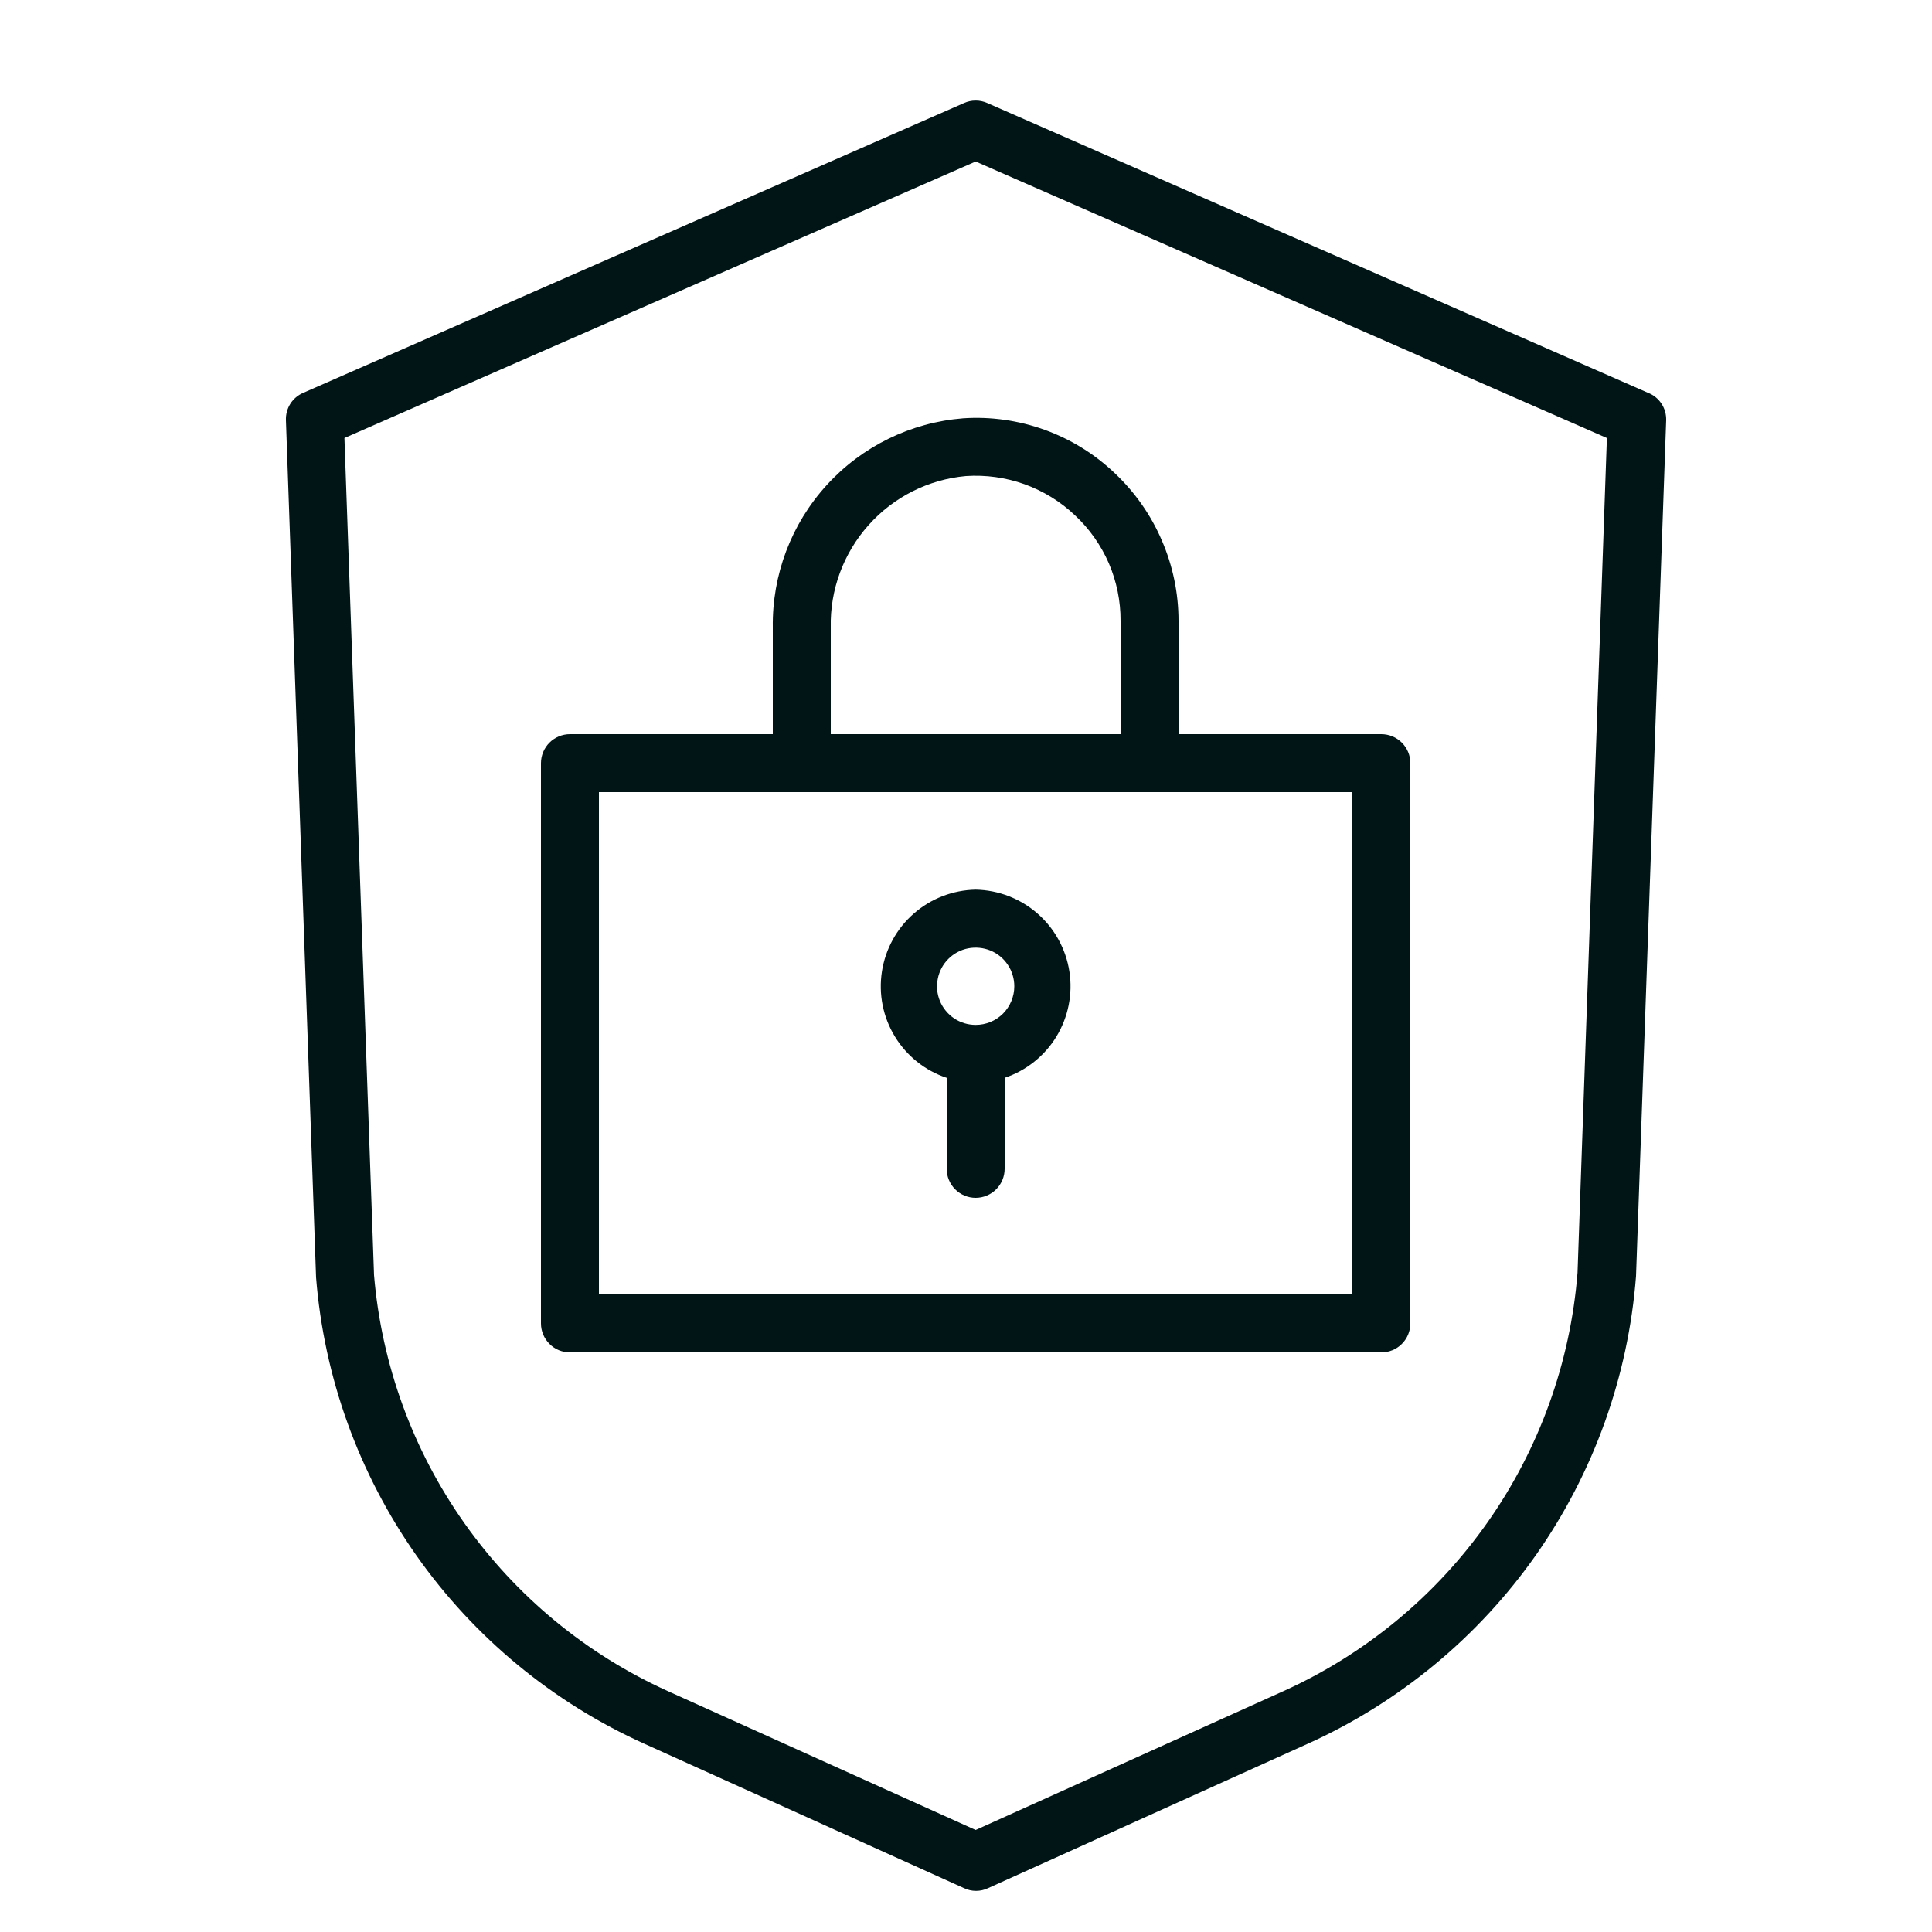 <?xml version="1.0" encoding="UTF-8"?> <svg xmlns="http://www.w3.org/2000/svg" width="25" height="25" viewBox="0 0 25 25" fill="none"><path fill-rule="evenodd" clip-rule="evenodd" d="M21.325 5.083L12.775 1.333C12.728 1.312 12.677 1.301 12.625 1.301C12.573 1.301 12.522 1.312 12.475 1.333L3.925 5.083C3.856 5.112 3.797 5.162 3.757 5.225C3.717 5.288 3.697 5.363 3.7 5.438L4.09 16.53C4.193 17.824 4.642 19.067 5.389 20.129C6.137 21.191 7.156 22.032 8.34 22.565L12.475 24.433C12.523 24.456 12.576 24.468 12.63 24.468C12.684 24.468 12.737 24.456 12.785 24.433L16.92 22.565C18.106 22.03 19.127 21.186 19.875 20.122C20.623 19.056 21.07 17.81 21.17 16.513L21.56 5.438C21.562 5.361 21.541 5.286 21.499 5.223C21.457 5.159 21.396 5.11 21.325 5.083ZM20.413 16.47C20.321 17.63 19.919 18.745 19.25 19.697C18.581 20.649 17.668 21.404 16.608 21.883L12.625 23.68L8.642 21.883C7.586 21.406 6.677 20.655 6.009 19.709C5.34 18.763 4.937 17.655 4.84 16.5L4.457 5.668L12.625 2.09L20.793 5.668L20.413 16.47Z" fill="#011517"></path><path fill-rule="evenodd" clip-rule="evenodd" d="M10 8.12V9.5H7.375C7.276 9.5 7.18 9.54 7.11 9.61C7.04 9.68 7 9.776 7 9.875V17.125C7 17.225 7.04 17.32 7.11 17.39C7.18 17.461 7.276 17.5 7.375 17.5H17.875C17.974 17.5 18.07 17.461 18.14 17.39C18.21 17.32 18.25 17.225 18.25 17.125V9.875C18.25 9.776 18.21 9.68 18.14 9.61C18.07 9.54 17.974 9.5 17.875 9.5H15.25V8.033C15.25 7.675 15.176 7.321 15.034 6.993C14.893 6.664 14.685 6.368 14.425 6.123C14.165 5.875 13.856 5.684 13.518 5.562C13.18 5.44 12.821 5.389 12.463 5.413C11.785 5.467 11.153 5.776 10.696 6.279C10.238 6.782 9.99 7.44 10 8.12ZM17.5 16.75H7.75V10.25H17.5V16.75ZM13.91 6.668C14.097 6.842 14.246 7.054 14.348 7.288C14.449 7.523 14.501 7.777 14.5 8.033V9.5H10.75V8.12C10.739 7.633 10.914 7.159 11.239 6.795C11.563 6.431 12.014 6.204 12.5 6.16C12.757 6.143 13.015 6.179 13.258 6.266C13.501 6.354 13.723 6.49 13.91 6.668Z" fill="#011517"></path><path fill-rule="evenodd" clip-rule="evenodd" d="M12.625 11.512C12.33 11.518 12.047 11.627 11.825 11.821C11.603 12.015 11.457 12.281 11.412 12.572C11.367 12.863 11.426 13.161 11.58 13.413C11.733 13.664 11.97 13.854 12.25 13.947V15.125C12.25 15.224 12.29 15.32 12.36 15.39C12.43 15.46 12.525 15.5 12.625 15.5C12.724 15.5 12.82 15.46 12.89 15.39C12.96 15.32 13 15.224 13 15.125V13.947C13.279 13.854 13.517 13.664 13.67 13.413C13.823 13.161 13.883 12.863 13.838 12.572C13.793 12.281 13.647 12.015 13.425 11.821C13.203 11.627 12.92 11.518 12.625 11.512ZM12.625 13.262C12.526 13.262 12.429 13.233 12.347 13.178C12.265 13.123 12.201 13.045 12.163 12.954C12.125 12.862 12.115 12.762 12.135 12.665C12.154 12.568 12.201 12.479 12.271 12.409C12.341 12.339 12.43 12.291 12.527 12.272C12.624 12.253 12.725 12.263 12.816 12.3C12.908 12.338 12.986 12.402 13.041 12.485C13.096 12.567 13.125 12.664 13.125 12.762C13.125 12.895 13.072 13.022 12.979 13.116C12.885 13.21 12.758 13.262 12.625 13.262Z" fill="#011517"></path></svg> 